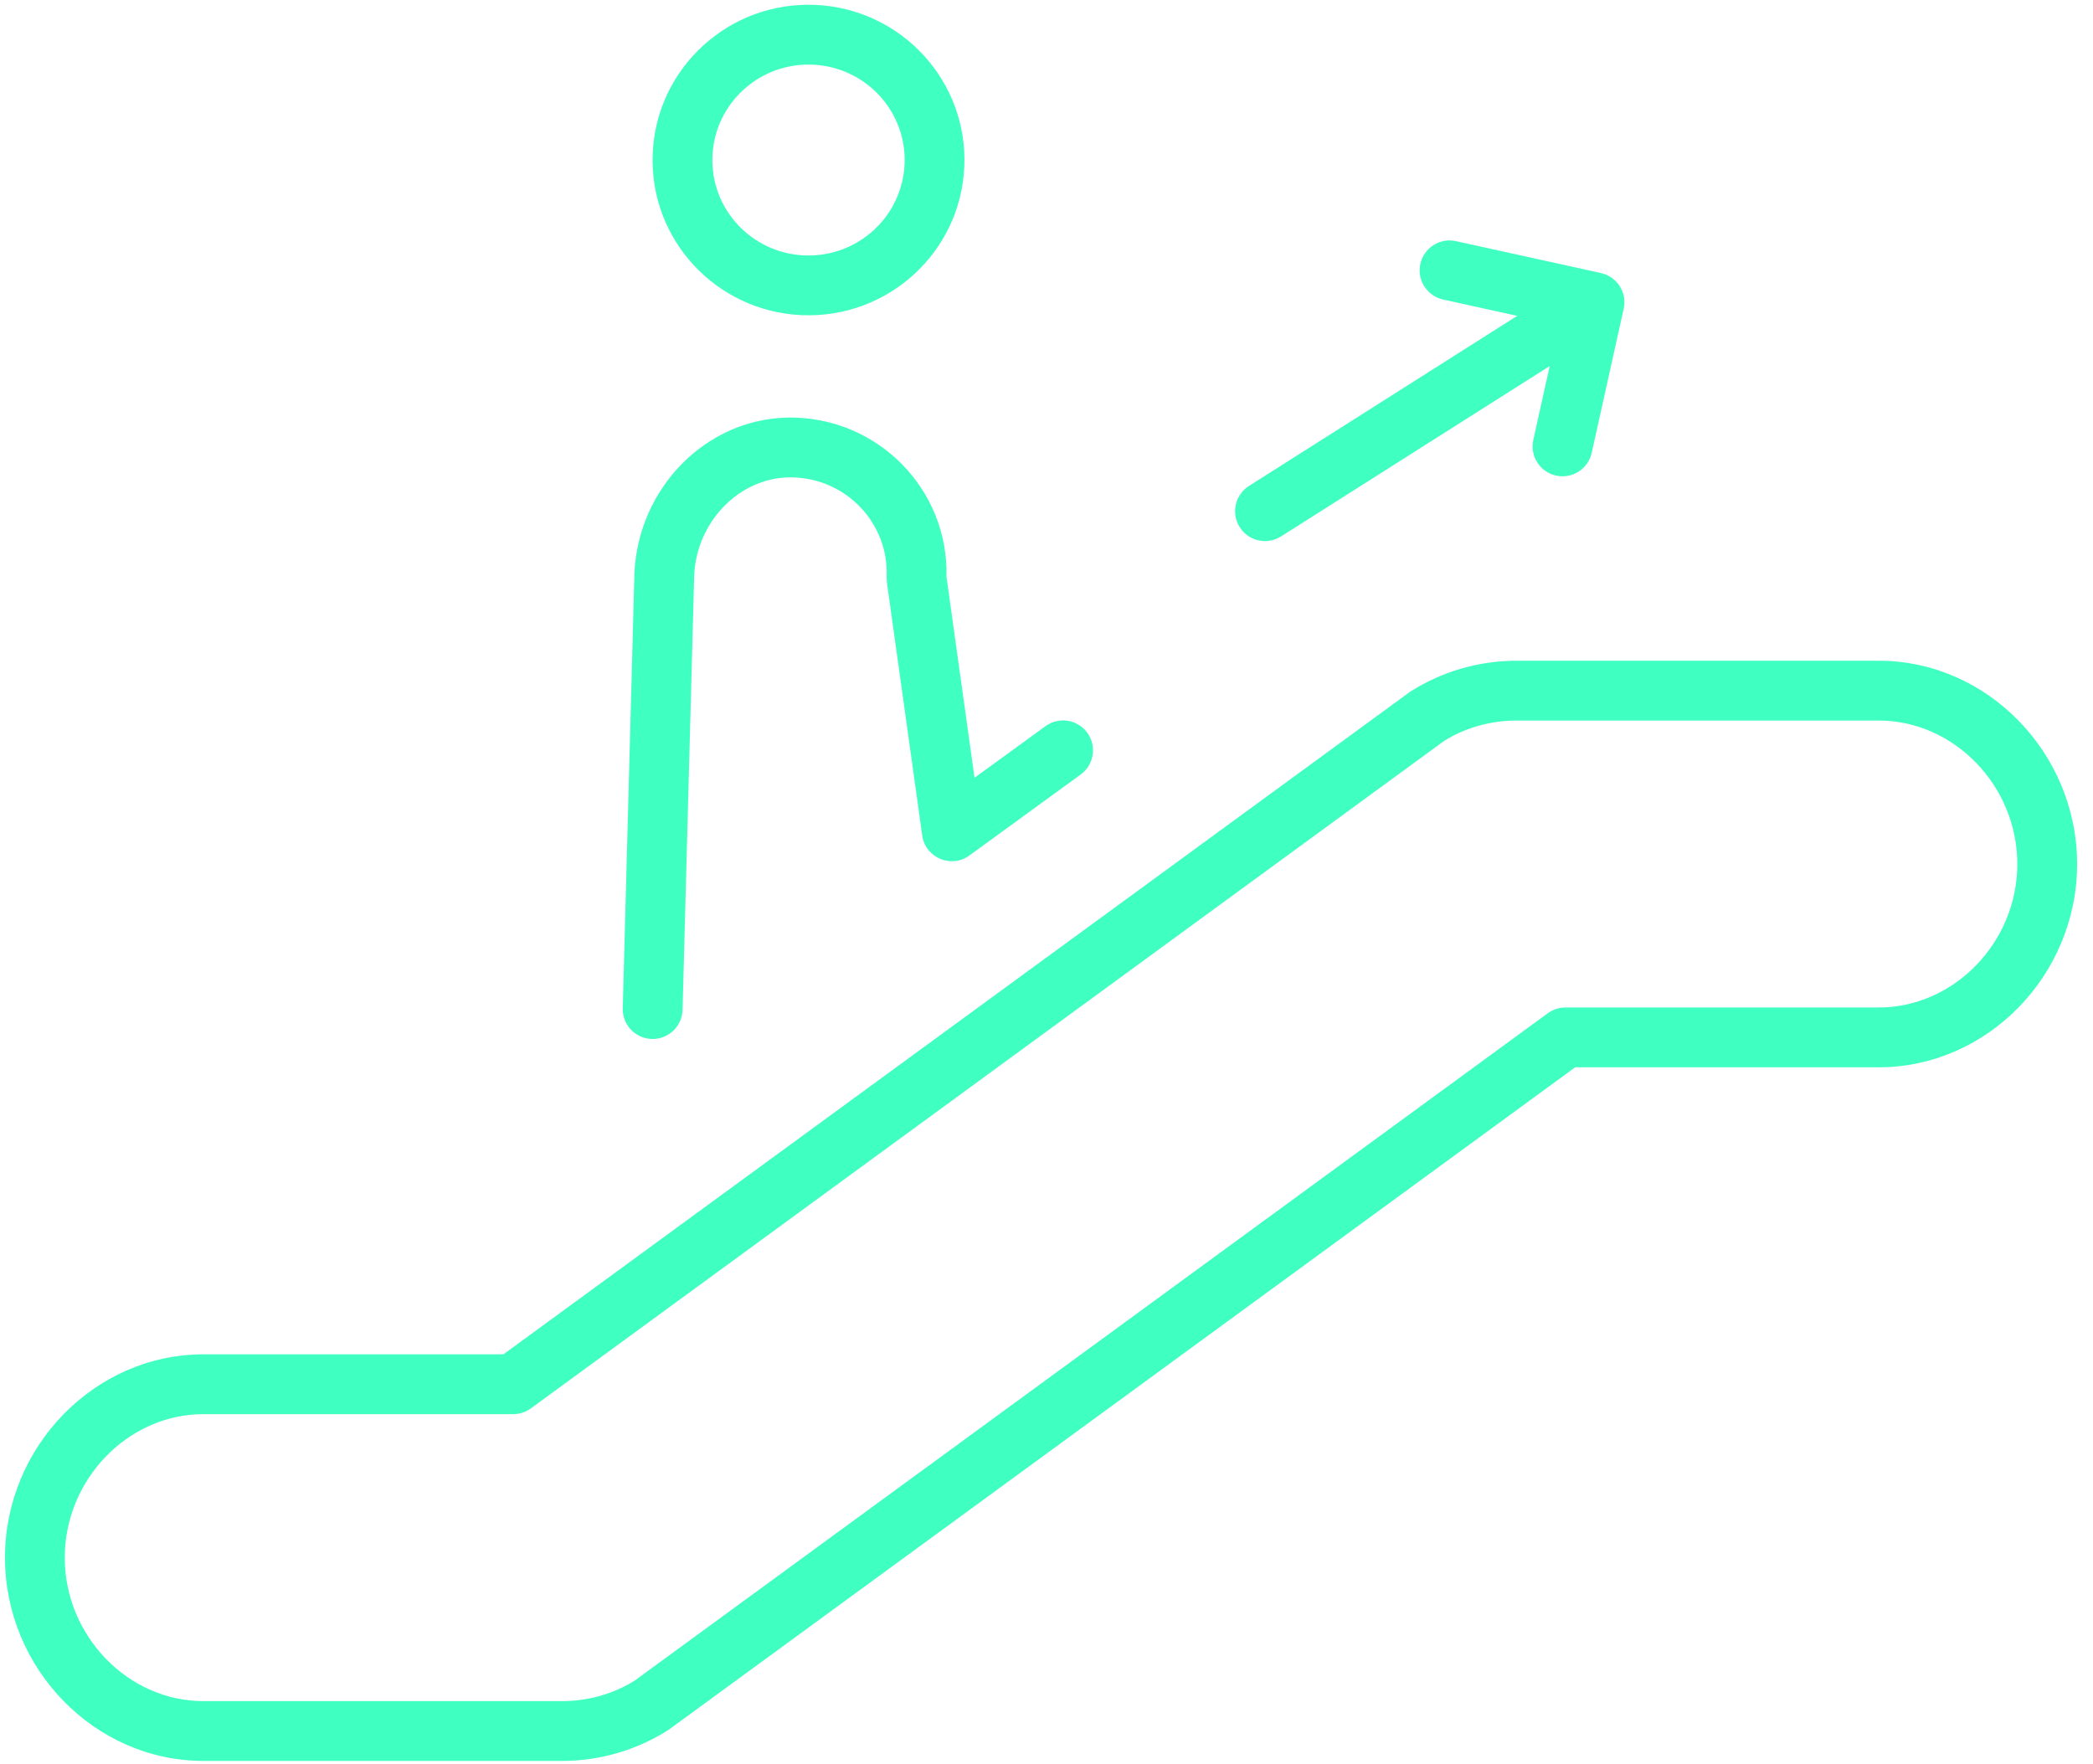 <svg width="70" height="59" viewBox="0 0 70 59" fill="none" xmlns="http://www.w3.org/2000/svg">
<g clip-path="url(#clip0_1_145)">
<path fill-rule="evenodd" clip-rule="evenodd" d="M32.251 5.575C32.127 8.441 29.692 10.663 26.816 10.54C23.939 10.417 21.705 7.995 21.83 5.129C21.954 2.263 24.389 0.041 27.265 0.164C30.142 0.288 32.376 2.709 32.251 5.575ZM30.253 5.489C30.329 3.729 28.955 2.239 27.18 2.163C25.404 2.086 23.904 3.455 23.828 5.216C23.752 6.976 25.126 8.466 26.901 8.542C28.677 8.618 30.177 7.249 30.253 5.489ZM34.967 24.286C35.413 23.961 36.039 24.06 36.364 24.506C36.688 24.953 36.59 25.578 36.143 25.903L32.421 28.611C31.811 29.055 30.947 28.688 30.843 27.94L29.662 19.479L29.653 19.297C29.734 17.474 28.258 15.951 26.407 15.965C24.715 15.983 23.294 17.458 23.217 19.24L22.828 33.775C22.813 34.327 22.353 34.763 21.801 34.748C21.249 34.733 20.813 34.273 20.828 33.721L21.218 19.17C21.341 16.339 23.599 13.994 26.389 13.965C29.353 13.943 31.73 16.363 31.655 19.289L32.593 26.012L34.967 24.286ZM22.358 57.855C21.295 58.533 20.061 58.893 18.802 58.893H6.804C3.155 58.893 0.166 55.792 0.166 52.095C0.166 48.396 3.155 45.295 6.804 45.295H16.837L47.16 23.136C48.224 22.458 49.459 22.098 50.719 22.098H62.832C66.482 22.098 69.469 25.2 69.469 28.898C69.469 32.596 66.482 35.695 62.832 35.695H52.682L22.358 57.855ZM18.802 56.893C19.679 56.893 20.541 56.641 21.231 56.204L51.765 33.888C51.936 33.763 52.143 33.695 52.355 33.695H62.832C65.361 33.695 67.469 31.507 67.469 28.898C67.469 26.288 65.36 24.098 62.832 24.098H50.719C49.84 24.098 48.978 24.349 48.288 24.787L17.754 47.103C17.583 47.228 17.376 47.295 17.164 47.295H6.804C4.276 47.295 2.166 49.485 2.166 52.095C2.166 54.704 4.276 56.893 6.804 56.893H18.802Z" fill="#3FFFC1"/>
<path fill-rule="evenodd" clip-rule="evenodd" d="M51.83 12.242L42.843 17.941C42.377 18.237 41.759 18.098 41.463 17.632C41.167 17.166 41.306 16.548 41.772 16.252L50.743 10.564L48.265 10.018C47.726 9.899 47.385 9.366 47.503 8.827C47.622 8.287 48.155 7.946 48.695 8.065L53.544 9.132C53.804 9.19 54.03 9.347 54.173 9.573C54.315 9.797 54.362 10.066 54.304 10.325L53.234 15.147C53.114 15.686 52.58 16.026 52.041 15.906C51.502 15.786 51.162 15.252 51.281 14.713L51.83 12.242Z" fill="#3FFFC1"/>
</g>
<defs>
<clipPath id="clip0_1_145">
<rect width="70" height="59" fill="white"/>
</clipPath>
</defs>
</svg>
